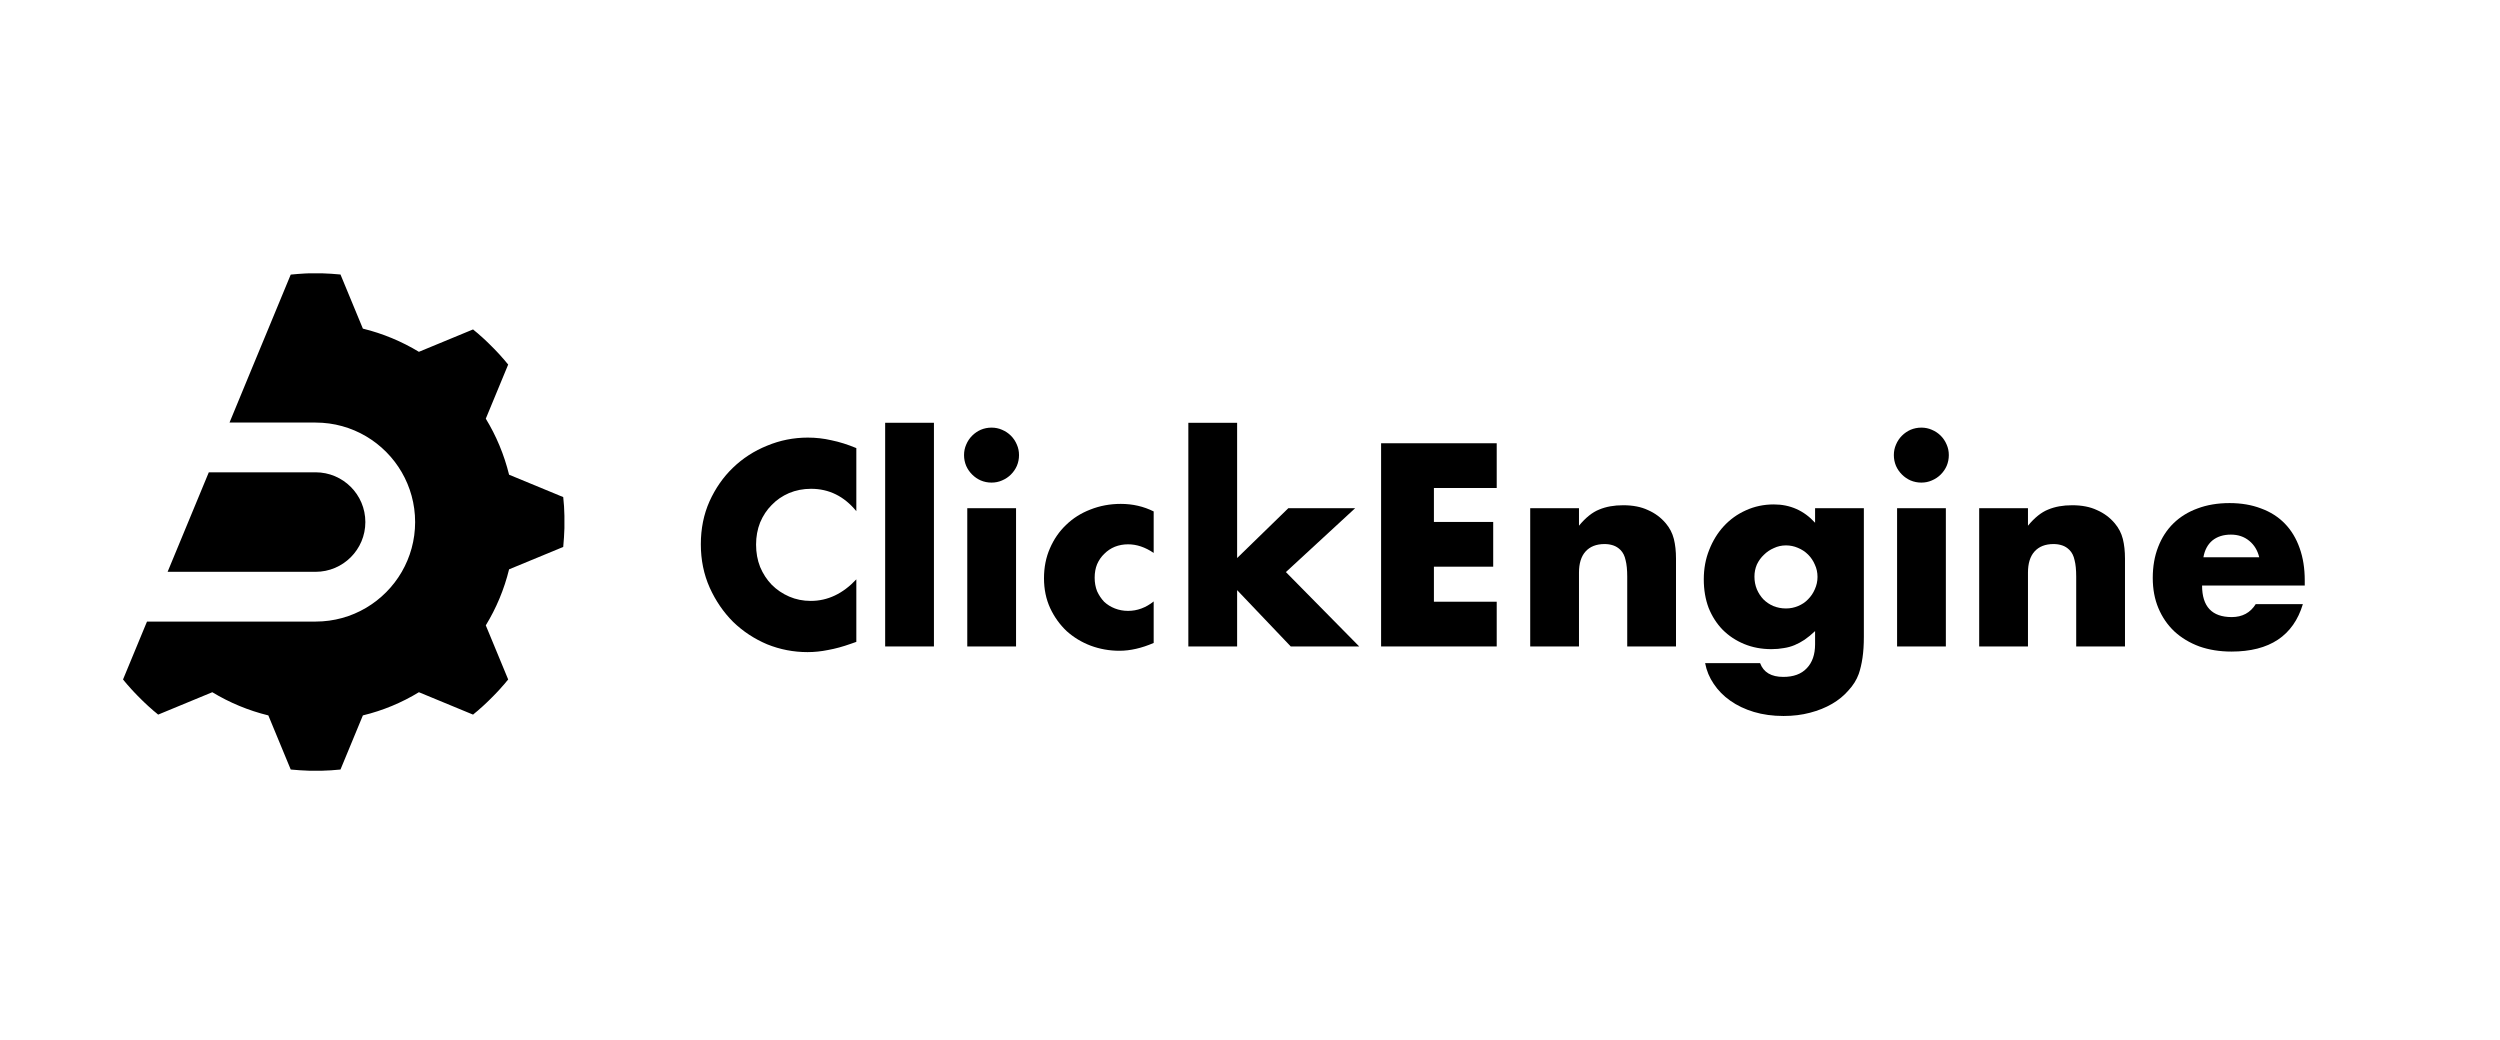 <?xml version="1.0" encoding="UTF-8"?> <svg xmlns="http://www.w3.org/2000/svg" width="310" height="129" viewBox="0 0 310 129" fill="none"> <path d="M20.783 70.905L25.892 58.566H39.134C42.54 58.566 45.304 61.33 45.304 64.736C45.304 68.141 42.54 70.905 39.134 70.905H20.783Z" fill="black"></path> <path d="M69.988 65.218V65.501C69.963 66.266 69.914 67.044 69.84 67.821L63.126 70.597C62.521 73.077 61.534 75.421 60.238 77.544L63.015 84.256C62.953 84.342 62.879 84.429 62.805 84.503C62.706 84.614 62.62 84.725 62.521 84.848C62.447 84.935 62.373 85.009 62.299 85.095L62.04 85.391C62.003 85.441 61.954 85.49 61.917 85.527C61.806 85.65 61.694 85.774 61.571 85.897C61.448 86.02 61.337 86.144 61.225 86.255L60.942 86.539L60.658 86.823C60.534 86.946 60.423 87.057 60.3 87.168C60.177 87.279 60.053 87.39 59.93 87.513C59.88 87.55 59.831 87.6 59.794 87.637L59.498 87.896C59.411 87.97 59.337 88.044 59.251 88.118C59.14 88.217 59.029 88.315 58.905 88.402C58.819 88.463 58.745 88.537 58.659 88.612L51.945 85.835C49.822 87.131 47.49 88.106 44.997 88.71L42.22 95.422C41.443 95.496 40.678 95.558 39.9 95.571H38.37C37.605 95.546 36.827 95.496 36.05 95.422L33.273 88.71C30.792 88.106 28.448 87.119 26.325 85.835L19.611 88.612C19.525 88.537 19.439 88.476 19.364 88.402C19.253 88.303 19.13 88.217 19.019 88.118C18.933 88.044 18.858 87.97 18.772 87.896L18.476 87.637C18.427 87.6 18.377 87.55 18.34 87.513C18.217 87.402 18.093 87.291 17.97 87.168C17.846 87.057 17.723 86.933 17.612 86.823L17.328 86.539L17.044 86.255C16.921 86.132 16.81 86.008 16.699 85.897C16.588 85.786 16.464 85.65 16.353 85.527C16.316 85.478 16.267 85.428 16.23 85.391L15.971 85.095C15.897 85.009 15.823 84.935 15.748 84.848C15.588 84.651 15.415 84.453 15.255 84.256L18.032 77.544L18.229 77.075H39.135C43.701 77.075 47.687 74.595 49.822 70.906C50.871 69.092 51.476 66.982 51.476 64.736C51.476 62.491 50.871 60.381 49.822 58.567C47.687 54.878 43.701 52.398 39.135 52.398H28.46L31.237 45.673L33.273 40.762L36.05 34.05C36.63 33.988 37.21 33.951 37.79 33.914C37.987 33.902 38.172 33.902 38.37 33.89H39.9C40.665 33.914 41.443 33.964 42.22 34.038L44.997 40.75C47.477 41.355 49.822 42.342 51.945 43.625L58.659 40.849C58.745 40.91 58.831 40.984 58.905 41.058C59.017 41.157 59.128 41.243 59.251 41.342C59.337 41.416 59.411 41.49 59.498 41.564L59.794 41.823C59.843 41.86 59.893 41.91 59.93 41.947C60.053 42.058 60.177 42.169 60.3 42.292C60.423 42.403 60.547 42.527 60.658 42.638L60.942 42.922L61.225 43.205C61.349 43.329 61.46 43.452 61.571 43.563C61.682 43.687 61.806 43.81 61.917 43.933C61.954 43.983 62.003 44.032 62.04 44.069L62.299 44.365C62.373 44.452 62.447 44.526 62.521 44.612C62.62 44.723 62.719 44.834 62.805 44.957C62.879 45.044 62.941 45.118 63.015 45.204L60.238 51.916C61.534 54.039 62.509 56.371 63.126 58.863L69.84 61.639C69.926 62.417 69.975 63.182 69.988 63.959V65.218V65.218Z" fill="black"></path> <path d="M106.185 63.385C104.67 61.536 102.798 60.611 100.57 60.611C99.59 60.611 98.677 60.789 97.83 61.146C97.006 61.502 96.293 61.992 95.692 62.616C95.09 63.218 94.611 63.942 94.255 64.788C93.92 65.635 93.753 66.548 93.753 67.528C93.753 68.531 93.92 69.456 94.255 70.302C94.611 71.149 95.09 71.884 95.692 72.508C96.315 73.131 97.039 73.621 97.864 73.978C98.688 74.334 99.579 74.513 100.537 74.513C102.631 74.513 104.514 73.621 106.185 71.839V79.592L105.516 79.826C104.514 80.182 103.578 80.439 102.709 80.594C101.84 80.773 100.983 80.862 100.136 80.862C98.398 80.862 96.728 80.539 95.124 79.893C93.542 79.224 92.138 78.3 90.913 77.119C89.71 75.916 88.741 74.501 88.006 72.875C87.27 71.227 86.903 69.433 86.903 67.495C86.903 65.557 87.259 63.786 87.972 62.182C88.707 60.555 89.677 59.163 90.879 58.005C92.105 56.824 93.519 55.91 95.124 55.264C96.728 54.596 98.409 54.262 100.169 54.262C101.172 54.262 102.152 54.373 103.11 54.596C104.09 54.796 105.115 55.12 106.185 55.565V63.385Z" fill="black"></path> <path d="M115.808 52.424V80.16H109.76V52.424H115.808Z" fill="black"></path> <path d="M125.99 63.017V80.16H119.942V63.017H125.99ZM119.541 56.434C119.541 55.966 119.63 55.532 119.808 55.131C119.986 54.707 120.231 54.34 120.543 54.028C120.855 53.716 121.212 53.471 121.613 53.293C122.036 53.114 122.481 53.025 122.949 53.025C123.417 53.025 123.852 53.114 124.253 53.293C124.676 53.471 125.043 53.716 125.355 54.028C125.667 54.34 125.912 54.707 126.09 55.131C126.269 55.532 126.358 55.966 126.358 56.434C126.358 56.902 126.269 57.347 126.09 57.771C125.912 58.172 125.667 58.528 125.355 58.84C125.043 59.152 124.676 59.397 124.253 59.575C123.852 59.753 123.417 59.842 122.949 59.842C122.481 59.842 122.036 59.753 121.613 59.575C121.212 59.397 120.855 59.152 120.543 58.84C120.231 58.528 119.986 58.172 119.808 57.771C119.63 57.347 119.541 56.902 119.541 56.434Z" fill="black"></path> <path d="M143.056 68.564C142.009 67.851 140.951 67.495 139.881 67.495C139.302 67.495 138.756 67.595 138.244 67.796C137.754 67.996 137.319 68.286 136.941 68.665C136.562 69.021 136.261 69.456 136.038 69.968C135.838 70.458 135.738 71.015 135.738 71.639C135.738 72.24 135.838 72.797 136.038 73.31C136.261 73.8 136.551 74.234 136.907 74.613C137.286 74.969 137.731 75.248 138.244 75.448C138.756 75.649 139.302 75.749 139.881 75.749C141.018 75.749 142.076 75.359 143.056 74.579V79.726C141.563 80.372 140.149 80.695 138.812 80.695C137.564 80.695 136.373 80.483 135.236 80.06C134.122 79.637 133.131 79.035 132.262 78.255C131.416 77.453 130.736 76.507 130.224 75.415C129.711 74.301 129.455 73.064 129.455 71.706C129.455 70.347 129.7 69.11 130.19 67.996C130.68 66.86 131.349 65.891 132.195 65.089C133.042 64.265 134.044 63.63 135.203 63.184C136.384 62.716 137.642 62.482 138.979 62.482C140.449 62.482 141.808 62.794 143.056 63.418V68.564Z" fill="black"></path> <path d="M153.403 52.424V69.199L159.752 63.017H168.039L159.451 70.937L168.541 80.16H160.053L153.403 73.176V80.16H147.354V52.424H153.403Z" fill="black"></path> <path d="M185.592 60.511H177.805V64.721H185.157V70.269H177.805V74.613H185.592V80.16H171.256V54.964H185.592V60.511Z" fill="black"></path> <path d="M189.746 63.017H195.794V65.189C196.619 64.187 197.454 63.518 198.301 63.184C199.147 62.828 200.139 62.65 201.275 62.65C202.478 62.65 203.503 62.85 204.349 63.251C205.218 63.63 205.953 64.175 206.555 64.888C207.045 65.468 207.379 66.114 207.557 66.827C207.735 67.54 207.824 68.353 207.824 69.266V80.16H201.776V71.505C201.776 70.659 201.709 69.979 201.575 69.467C201.464 68.932 201.252 68.509 200.941 68.197C200.673 67.929 200.372 67.74 200.038 67.629C199.704 67.517 199.348 67.462 198.969 67.462C197.944 67.462 197.153 67.773 196.596 68.397C196.062 68.999 195.794 69.868 195.794 71.004V80.16H189.746V63.017Z" fill="black"></path> <path d="M217.551 71.505C217.551 72.062 217.651 72.585 217.852 73.076C218.052 73.543 218.32 73.956 218.654 74.312C219.01 74.668 219.422 74.947 219.89 75.147C220.38 75.348 220.904 75.448 221.461 75.448C221.995 75.448 222.497 75.348 222.965 75.147C223.455 74.947 223.867 74.668 224.201 74.312C224.557 73.956 224.836 73.543 225.036 73.076C225.259 72.585 225.371 72.073 225.371 71.538C225.371 70.981 225.259 70.469 225.036 70.001C224.836 69.533 224.557 69.121 224.201 68.765C223.845 68.408 223.421 68.13 222.931 67.929C222.463 67.729 221.973 67.629 221.461 67.629C220.926 67.629 220.425 67.74 219.957 67.963C219.489 68.163 219.077 68.442 218.721 68.798C218.364 69.132 218.074 69.533 217.852 70.001C217.651 70.469 217.551 70.97 217.551 71.505ZM231.118 63.017V78.99C231.118 79.948 231.063 80.806 230.951 81.564C230.84 82.321 230.684 82.989 230.483 83.569C230.216 84.304 229.793 84.983 229.214 85.607C228.657 86.253 227.977 86.81 227.175 87.278C226.373 87.746 225.46 88.113 224.435 88.381C223.432 88.648 222.341 88.782 221.16 88.782C219.823 88.782 218.598 88.615 217.484 88.281C216.37 87.946 215.39 87.478 214.543 86.877C213.719 86.298 213.04 85.607 212.505 84.805C211.97 84.025 211.614 83.168 211.436 82.232H218.253C218.676 83.368 219.634 83.936 221.127 83.936C222.396 83.936 223.366 83.58 224.034 82.867C224.725 82.154 225.07 81.163 225.07 79.893V78.255C224.624 78.679 224.19 79.035 223.767 79.325C223.366 79.592 222.953 79.815 222.53 79.993C222.107 80.171 221.661 80.294 221.193 80.361C220.726 80.45 220.213 80.494 219.656 80.494C218.431 80.494 217.306 80.283 216.281 79.859C215.256 79.436 214.365 78.846 213.608 78.088C212.873 77.331 212.293 76.428 211.87 75.381C211.469 74.312 211.269 73.131 211.269 71.839C211.269 70.525 211.491 69.311 211.937 68.197C212.382 67.061 212.984 66.08 213.741 65.256C214.521 64.409 215.435 63.752 216.482 63.284C217.551 62.794 218.709 62.549 219.957 62.549C221.984 62.549 223.689 63.307 225.07 64.822V63.017H231.118Z" fill="black"></path> <path d="M241.286 63.017V80.16H235.238V63.017H241.286ZM234.837 56.434C234.837 55.966 234.926 55.532 235.104 55.131C235.282 54.707 235.527 54.34 235.839 54.028C236.151 53.716 236.507 53.471 236.908 53.293C237.332 53.114 237.777 53.025 238.245 53.025C238.713 53.025 239.147 53.114 239.548 53.293C239.972 53.471 240.339 53.716 240.651 54.028C240.963 54.34 241.208 54.707 241.386 55.131C241.564 55.532 241.654 55.966 241.654 56.434C241.654 56.902 241.564 57.347 241.386 57.771C241.208 58.172 240.963 58.528 240.651 58.84C240.339 59.152 239.972 59.397 239.548 59.575C239.147 59.753 238.713 59.842 238.245 59.842C237.777 59.842 237.332 59.753 236.908 59.575C236.507 59.397 236.151 59.152 235.839 58.84C235.527 58.528 235.282 58.172 235.104 57.771C234.926 57.347 234.837 56.902 234.837 56.434Z" fill="black"></path> <path d="M245.419 63.017H251.468V65.189C252.292 64.187 253.128 63.518 253.974 63.184C254.821 62.828 255.812 62.65 256.948 62.65C258.151 62.65 259.176 62.85 260.023 63.251C260.891 63.63 261.627 64.175 262.228 64.888C262.718 65.468 263.052 66.114 263.231 66.827C263.409 67.54 263.498 68.353 263.498 69.266V80.16H257.449V71.505C257.449 70.659 257.383 69.979 257.249 69.467C257.138 68.932 256.926 68.509 256.614 68.197C256.347 67.929 256.046 67.74 255.712 67.629C255.378 67.517 255.021 67.462 254.642 67.462C253.618 67.462 252.827 67.773 252.27 68.397C251.735 68.999 251.468 69.868 251.468 71.004V80.16H245.419V63.017Z" fill="black"></path> <path d="M280.142 69.099C279.941 68.252 279.529 67.573 278.905 67.061C278.282 66.548 277.524 66.292 276.633 66.292C275.697 66.292 274.929 66.537 274.327 67.027C273.748 67.517 273.38 68.208 273.224 69.099H280.142ZM273.057 72.608C273.057 75.214 274.283 76.518 276.733 76.518C278.048 76.518 279.039 75.983 279.707 74.914H285.555C284.375 78.835 281.423 80.795 276.7 80.795C275.252 80.795 273.926 80.583 272.723 80.16C271.52 79.715 270.484 79.091 269.615 78.289C268.769 77.487 268.112 76.529 267.644 75.415C267.176 74.301 266.942 73.053 266.942 71.672C266.942 70.246 267.165 68.965 267.61 67.829C268.056 66.671 268.691 65.69 269.515 64.888C270.339 64.086 271.331 63.474 272.489 63.05C273.67 62.605 274.996 62.382 276.466 62.382C277.914 62.382 279.217 62.605 280.376 63.05C281.534 63.474 282.514 64.098 283.316 64.922C284.118 65.746 284.731 66.76 285.154 67.963C285.578 69.144 285.789 70.48 285.789 71.973V72.608H273.057Z" fill="black"></path> </svg> 